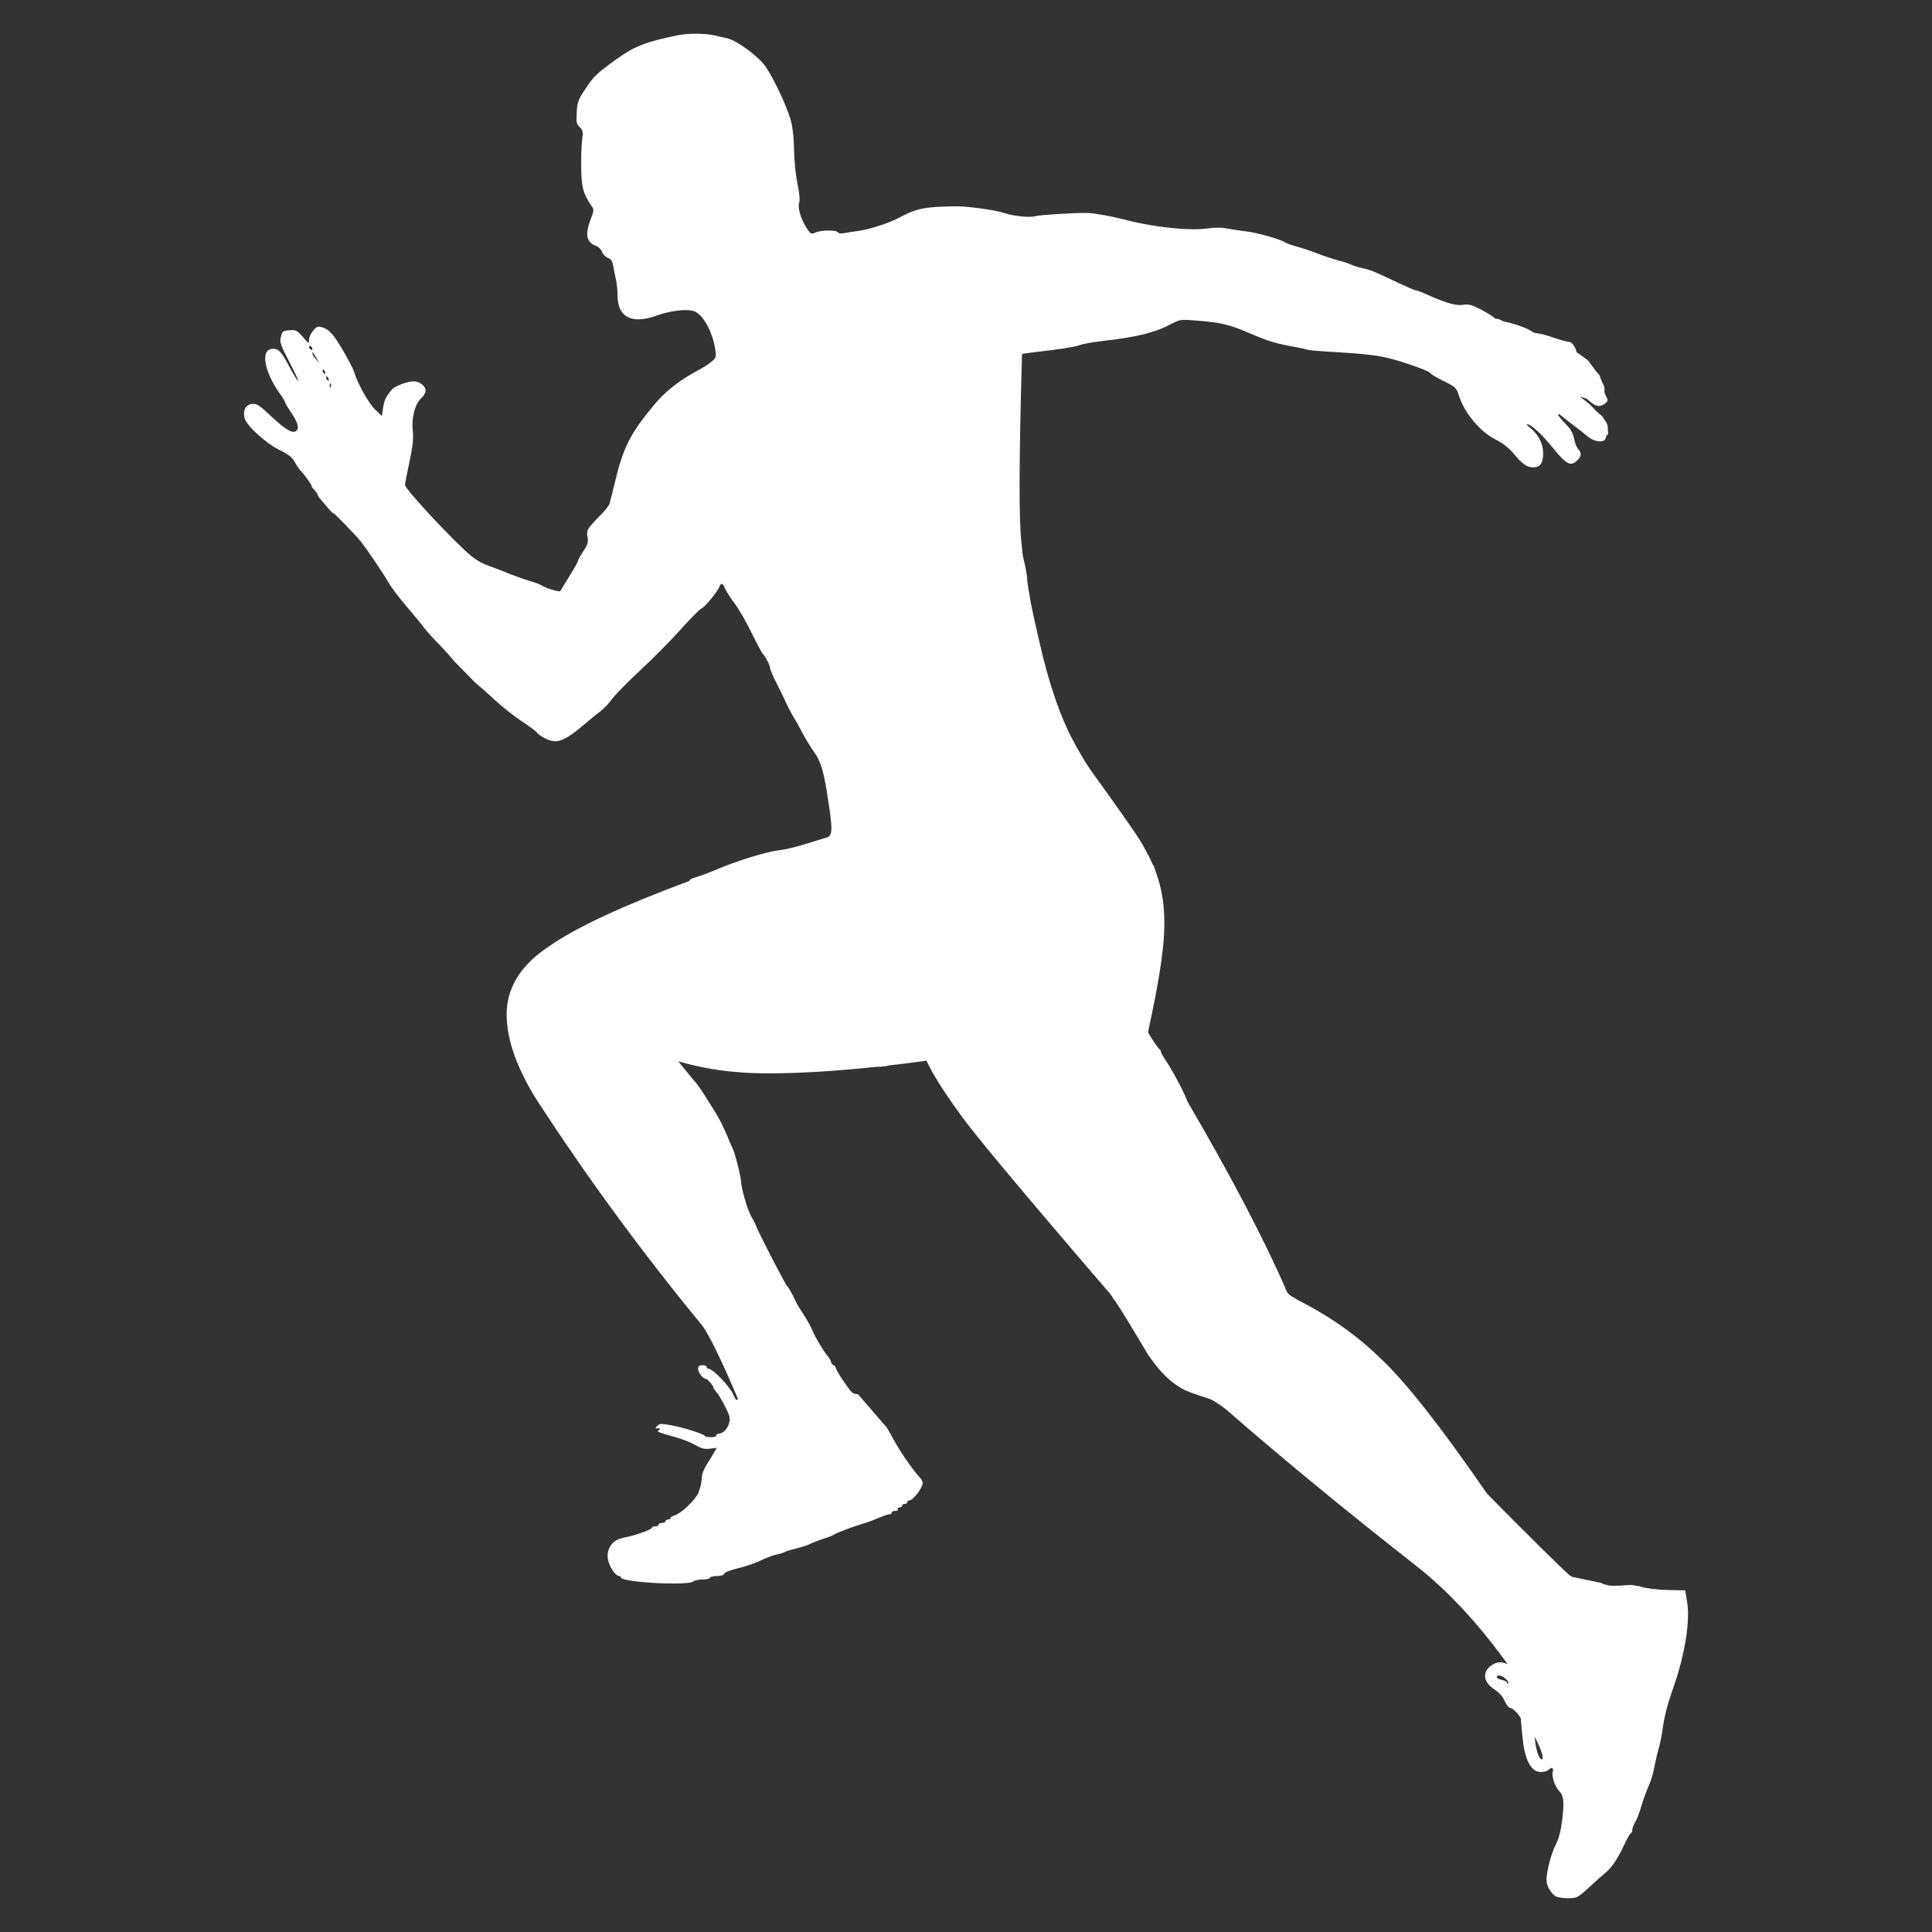 <?xml version="1.0" encoding="UTF-8"?>
<!-- Generator: Adobe Illustrator 16.0.0, SVG Export Plug-In . SVG Version: 6.00 Build 0)  -->
<svg xmlns="http://www.w3.org/2000/svg" xmlns:xlink="http://www.w3.org/1999/xlink" version="1.1" id="Layer_1" x="0px" y="0px" width="350px" height="350px" viewBox="0 0 350 350" xml:space="preserve">
<rect x="0" y="0" width="350" height="350" fill="#333333" stroke="none"/>
<g id="layer1">
	<g>
		<path fill="#FFFFFF" d="M56.133,62.669c0.048,0,0.104,0.018,0.16,0.051c0.186,0.094,0.311,0.342,0.311,0.496    c0,0.12-0.051,0.176-0.137,0.176c-0.049,0-0.107-0.018-0.174-0.051c-0.155-0.093-0.312-0.342-0.312-0.496    C55.981,62.726,56.045,62.669,56.133,62.669z M56.634,63.816c0.059,0,0.228,0.287,0.715,1.078l0.526,0.933l-0.621-0.746    c-0.371-0.403-0.651-0.871-0.651-1.058C56.603,63.896,56.603,63.816,56.634,63.816z M58.565,66.919    c0.083,0,0.208,0.167,0.334,0.489c0.072,0.192,0.07,0.312-0.021,0.312c-0.027,0-0.062-0.011-0.104-0.031    c-0.187-0.094-0.311-0.311-0.311-0.498C58.466,67.009,58.504,66.919,58.565,66.919z M59.186,68.163    c0.084,0,0.21,0.167,0.335,0.489c0.072,0.193,0.07,0.311-0.022,0.311c-0.025,0-0.061-0.01-0.102-0.031    c-0.188-0.093-0.311-0.311-0.311-0.496S59.125,68.163,59.186,68.163z M59.836,69.452c0.019,0,0.039,0.012,0.059,0.039    c0.094,0.093,0.124,0.372,0.031,0.589c-0.036,0.095-0.071,0.141-0.102,0.141c-0.05,0-0.084-0.115-0.084-0.326    C59.715,69.624,59.767,69.452,59.836,69.452z M271.521,303.525c0.328,0,0.826,0.225,1.256,0.615    c0.375,0.342,0.562,0.715,0.469,0.84c-0.047,0.033-0.087,0.051-0.119,0.051c-0.061,0-0.1-0.057-0.1-0.176    c0-0.187-0.402-0.402-0.932-0.527c-0.496-0.094-0.933-0.311-0.933-0.496C271.164,303.621,271.307,303.525,271.521,303.525z     M277.994,314.545l0.592,1.242c0.341,0.68,0.714,1.613,0.809,2.08c0.123,0.527,0.092,0.867-0.095,0.867    c-0.403,0-0.933-1.365-1.147-2.947L277.994,314.545z M126.129,6.111c-1.2,0-2.437,0.093-3.387,0.283    c-5.994,1.242-7.856,1.987-11.396,4.564c-3.354,2.453-3.758,2.826-5.279,5.124c-1.335,1.987-1.49,2.422-1.583,4.285    c-0.125,1.771-0.032,2.144,0.527,2.67c0.59,0.56,0.651,0.808,0.435,2.453c-0.125,0.993-0.186,3.321-0.154,5.187    c0.062,3.354,0.402,4.564,1.986,6.799c0.312,0.435,0.28,0.838-0.186,2.02c-1.18,3.011-0.932,4.378,0.992,5.092    c0.373,0.156,0.84,0.621,0.994,1.057c0.155,0.436,0.652,0.932,1.057,1.086c0.59,0.217,0.807,0.588,0.963,1.459    c0.093,0.652,0.311,1.771,0.497,2.484c0.155,0.715,0.278,1.957,0.278,2.793c0,2.885,1.319,4.383,3.763,4.383    c0.95,0,2.069-0.227,3.349-0.688c1.799-0.628,3.746-0.984,5.204-0.984c0.632,0,1.171,0.068,1.566,0.209    c1.553,0.527,3.292,3.631,3.788,6.737c0.248,1.584,0.218,1.677-0.685,2.421c-0.497,0.436-1.583,1.12-2.358,1.523    c-3.199,1.676-5.933,3.787-7.949,6.209c-4.379,5.248-5.62,7.73-7.143,14.035c-0.435,1.832-0.899,3.632-0.992,3.942    c-0.094,0.312-0.746,1.182-1.461,1.896c-2.668,2.731-2.731,2.855-2.515,4.128c0.155,0.963,0.031,1.397-0.745,2.548    c-0.527,0.774-0.962,1.551-0.962,1.707c0,0.186-0.683,1.428-1.553,2.795c-0.838,1.335-1.583,2.576-1.646,2.732    c-0.014,0.039-0.082,0.058-0.188,0.058c-0.631,0-2.651-0.635-3.29-1.114c-0.154-0.125-1.21-0.496-2.328-0.838    c-1.117-0.34-2.919-0.993-4.037-1.458c-1.119-0.436-2.64-1.025-3.416-1.306c-0.777-0.248-2.018-0.961-2.794-1.583    c-3.043-2.485-12.11-12.172-12.11-12.979c0-0.249,0.373-2.113,0.809-4.191c0.621-2.92,0.745-4.224,0.589-5.746    c-0.248-2.297,0.435-4.782,1.583-5.807c0.404-0.341,0.746-0.962,0.746-1.336c0-0.837-1.087-1.675-2.174-1.675    c-1.148,0-3.479,0.899-3.943,1.489c-1.117,1.367-1.396,1.988-1.583,3.354l-0.218,1.459l-1.241-1.209    c-1.149-1.119-3.198-4.752-3.728-6.646c-0.278-0.993-2.514-4.968-3.725-6.613c-0.623-0.81-1.336-1.397-1.988-1.584    c-0.32-0.097-0.553-0.153-0.746-0.153c-0.369,0-0.596,0.205-1.023,0.713c-0.404,0.465-0.746,1.211-0.746,1.646    c0,0.351-0.005,0.544-0.103,0.544c-0.125,0-0.402-0.322-1.015-1.042c-0.858-0.985-1.15-1.235-1.916-1.235    c-0.148,0-0.315,0.012-0.508,0.025c-1.18,0.093-1.304,0.186-1.552,1.182c-0.249,0.992-0.093,1.428,1.49,4.471    c0.962,1.863,1.708,3.416,1.646,3.509c-0.003,0.002-0.006,0.002-0.01,0.002c-0.122,0-0.756-1.004-1.45-2.3    c-1.612-3.041-2.048-3.508-3.134-3.51h-0.004c-2.296,0.002-1.643,4.069,1.307,8.168c0.496,0.683,0.899,1.365,0.899,1.49    s0.403,0.869,0.932,1.613c1.366,2.02,1.677,3.014,1.148,3.571c-0.14,0.133-0.312,0.204-0.521,0.204    c-0.771,0-2.066-0.926-4.261-2.997c-1.776-1.665-2.312-2.065-3.004-2.065c-0.083,0-0.167,0.006-0.256,0.016    c-1.181,0.094-1.708,1.149-1.367,2.547c0.342,1.367,3.851,4.563,6.304,5.775c1.646,0.808,2.329,1.333,2.764,2.143    c0.341,0.621,0.807,1.335,1.056,1.583c0.776,0.807,2.205,2.795,2.019,2.795c-0.094,0,0.092,0.311,0.465,0.683    c0.342,0.372,0.621,0.777,0.621,0.9c0,0.125,0.312,0.591,0.715,1.056c1.305,1.555,1.939,2.267,2.059,2.267    c0.014,0,0.021-0.012,0.021-0.03c0-0.003,0.002-0.005,0.006-0.005c0.17,0,4.053,3.978,5.055,5.222    c1.057,1.335,4.068,5.776,5.063,7.515c0.465,0.838,1.986,2.825,3.383,4.439c1.367,1.616,2.734,3.262,3.014,3.666    c0.248,0.403,1.645,1.925,3.073,3.385c0.985,1.028,1.854,2.012,2.307,2.605h0.003l3.867,3.945h0.004    c0.776,0.623,2.391,2.05,3.569,3.167c1.21,1.118,3.384,2.856,4.905,3.851c1.492,0.993,2.701,1.895,2.701,2.018    c0,0.125,0.528,0.528,1.211,0.902c0.758,0.425,1.407,0.66,2.084,0.66c1.347,0,2.795-0.933,5.399-3.145    c1.056-0.899,2.421-2.018,3.013-2.453c0.559-0.467,1.428-1.366,1.894-2.049c0.466-0.652,2.7-2.949,4.999-5.092    c2.297-2.113,5.619-5.497,7.421-7.483c1.771-1.987,3.478-3.727,3.788-3.819c0.559-0.187,2.949-3.105,3.292-4.038    c0.114-0.282,0.229-0.426,0.356-0.426c0.18,0,0.383,0.292,0.637,0.893c0.248,0.528,1.056,1.8,1.832,2.825    c0.746,1.023,2.144,3.448,3.043,5.341c0.932,1.895,1.801,3.509,1.925,3.603c0.403,0.312,1.335,2.111,1.335,2.577    c0,0.248,0.527,1.49,1.18,2.765c0.653,1.271,1.428,2.855,1.708,3.539c0.312,0.683,0.899,1.802,1.304,2.483    c0.437,0.684,1.213,2.081,1.739,3.106c0.528,1.022,1.429,2.481,1.988,3.26c1.304,1.769,1.832,3.603,2.639,9.035    c0.808,5.28,0.746,6.211-0.312,6.521c-0.434,0.125-2.109,0.651-3.725,1.149c-1.615,0.526-3.852,1.054-4.969,1.179    c-2.174,0.217-7.825,1.988-11.333,3.509c-1.18,0.497-2.795,1.118-3.571,1.335c-0.852,0.254-1.19,0.42-1.285,0.706h-0.004    c-12.05,4.479-20.483,8.406-25.304,11.78c-5.416,3.521-8.003,7.879-7.763,13.079c0.17,4.233,1.89,9.022,5.158,14.364    c9.176,14.188,19.273,27.974,30.293,41.355c1.363,1.939,3.509,6.354,6.437,13.246h-0.005c-0.092,0.119-0.166,0.188-0.238,0.188    c-0.152,0-0.303-0.293-0.613-1.008c-0.683-1.521-3.726-4.656-4.502-4.656c-0.187,0-0.311-0.155-0.311-0.313    c0-0.186-0.341-0.311-0.775-0.311c-0.59,0-0.776,0.154-0.776,0.715c0,0.621,0.932,1.771,1.428,1.771    c0.28,0,1.367,1.271,1.367,1.582c0,0.125,0.187,0.436,0.403,0.651c0.621,0.621,2.298,3.728,2.483,4.597    c0.28,1.211-0.714,2.918-1.739,3.043c-0.465,0.063-0.776,0.25-0.683,0.401c0.124,0.155-0.28,0.278-0.901,0.278    c-0.588,0-1.117-0.094-1.18-0.248c-0.154-0.342-3.852-1.521-6.117-1.924c-0.781-0.143-1.275-0.219-1.619-0.219    c-0.424,0-0.625,0.115-0.865,0.371c-0.258,0.262-0.33,0.439-0.217,0.439c0.01,0,0.02-0.002,0.031-0.004    c0.131-0.021,0.245-0.027,0.34-0.027c0.385,0,0.479,0.141,0.156,0.338c-0.436,0.279-0.466,0.279,3.54,1.43    c1.024,0.312,2.453,0.898,3.198,1.336c0.792,0.455,1.324,0.633,1.955,0.633c0.186,0,0.38-0.018,0.592-0.045l1.21-0.153    l-0.466,0.81c-0.248,0.465-0.87,1.456-1.366,2.233c-0.56,0.899-0.901,1.832-0.901,2.639c-0.031,0.685-0.311,1.804-0.619,2.519    c-0.621,1.336-3.168,3.756-4.287,4.035c-0.403,0.125-0.713,0.311-0.713,0.467c0,0.154-0.217,0.279-0.467,0.279    c-0.248,0-0.466,0.125-0.466,0.311c0,0.154-0.278,0.311-0.62,0.311c-0.342,0-0.621,0.125-0.621,0.313    c0,0.153-0.279,0.312-0.621,0.312c-0.34,0-0.621,0.123-0.621,0.276c0,0.312-3.198,1.431-4.967,1.74    c-2.113,0.37-3.293,1.924-2.981,3.942c0.217,1.305,1.366,3.043,2.049,3.043c0.155,0,0.312,0.123,0.312,0.246    c0,0.609,5.596,1.104,9.496,1.104c1.879,0,3.365-0.115,3.639-0.39c0.186-0.186,0.931-0.34,1.677-0.34    c0.745,0,1.335-0.156,1.335-0.311c0-0.188,0.559-0.313,1.21-0.313c0.745,0,1.272-0.154,1.366-0.437    c0.094-0.248,1.18-0.652,2.422-0.963c1.242-0.279,3.105-0.9,4.13-1.396c1.056-0.495,2.392-1.022,2.981-1.116    c0.59-0.125,1.242-0.312,1.396-0.437c0.186-0.125,1.087-0.403,2.018-0.621c0.933-0.219,2.205-0.621,2.795-0.933    c0.59-0.278,1.709-0.715,2.483-0.934c0.776-0.246,1.46-0.525,1.554-0.617c0.186-0.25,3.446-1.461,5.278-2.021    c0.776-0.217,2.08-0.683,2.888-1.056c0.838-0.342,1.707-0.651,1.955-0.651c0.25,0,0.436-0.156,0.436-0.312    c0-0.188,0.279-0.311,0.652-0.311c0.34,0,0.527-0.125,0.435-0.311c-0.093-0.156,0.03-0.313,0.28-0.313    c0.279,0,0.496-0.153,0.496-0.312c0-0.188,0.218-0.313,0.467-0.313c0.248,0,0.466-0.152,0.466-0.311    c0-0.187,0.155-0.312,0.341-0.312c0.684,0,2.453-2.268,2.453-3.166c0-0.278-0.217-0.715-0.465-0.961    c-1.148-1.182-3.571-4.659-4.782-6.896c-0.405-0.742-0.856-1.541-1.244-2.193h0.005l-5.223-6.041h0.004    c-0.99-0.027-1.161-0.262-2.361-1.979c-0.775-1.088-1.49-2.299-1.613-2.642c-0.094-0.373-0.312-0.651-0.467-0.651    c-0.154,0-0.373-0.279-0.465-0.621c-0.094-0.342-0.373-0.808-0.56-0.992c-0.652-0.686-2.298-3.447-2.826-4.721    c-0.278-0.685-0.993-1.955-1.583-2.855c-0.59-0.902-1.242-1.955-1.398-2.33c-0.588-1.305-1.334-2.607-1.551-2.764    c-0.281-0.187-5-9.346-5.56-10.744c-0.187-0.496-0.621-1.363-0.962-1.924c-0.652-1.057-1.862-5.277-1.862-6.428    c0-0.808-1.149-5.279-1.553-5.994c-0.155-0.279-0.497-1.086-0.776-1.771c-1.087-2.642-1.801-3.942-4.16-7.606    c-1.211-1.863-1.242-1.894-2.392-3.26c-0.435-0.527-1.21-1.459-1.708-2.08l-0.76-0.938h0.005c1.784,0.498,3.358,0.875,4.721,1.129    c3.474,0.692,7.351,1.041,11.632,1.041c0.146,0,0.293,0,0.441-0.002c5.545-0.022,11.878-0.416,18.998-1.175h-0.004    c1.175-0.018,2.011-0.106,2.212-0.241h-0.005c2.061-0.233,4.185-0.5,6.371-0.793c0.186-0.024,0.377-0.054,0.578-0.084h0.004    c1.207,2.545,3.187,5.696,5.94,9.452c2.085,3.078,11.041,13.822,26.871,32.238c0.07,0.058,0.166,0.156,0.284,0.301h-0.004    c0.421,0.535,0.683,0.896,0.683,0.957c0,0.093,0.183,0.332,0.453,0.625h-0.006c1.229,1.854,3.172,5.033,5.83,9.541    c0.946,1.41,1.906,2.623,2.881,3.64c0.903,0.969,1.93,1.797,3.078,2.479c0.542,0.418,2.338,1.108,5.389,2.073    c0.776,0.361,1.736,0.986,2.881,1.871c9.978,8.709,21.412,18.117,34.303,28.228c5.766,4.494,11.326,10.461,16.689,17.901l0,0    c-0.555-0.211-0.982-0.315-1.375-0.315c-0.475,0-0.893,0.154-1.408,0.471c-1.893,1.182-1.676,3.137,0.498,4.502    c0.744,0.498,1.431,1.242,1.771,2.051c0.311,0.684,0.745,1.242,0.993,1.242c0.498,0,1.926,1.49,1.926,2.018    c0,0.154,0.153,1.679,0.312,3.324c0.312,3.229,1.024,5.123,2.234,5.961c0.307,0.207,0.729,0.309,1.158,0.309    c0.532,0,1.076-0.155,1.42-0.467c0.188-0.188,0.354-0.274,0.473-0.274c0.213,0,0.299,0.278,0.179,0.774    c-0.218,0.838,0.437,2.67,1.211,3.445c0.776,0.775,0.901,1.959,0.528,5.061c-0.248,2.021-0.59,3.418-1.119,4.476    c-0.867,1.646-1.736,4.935-1.736,6.521c0,1.023,0.62,2.203,1.553,2.918c0.249,0.216,1.272,0.404,2.234,0.404    c1.71,0,1.803-0.031,3.882-1.928c1.147-1.088,2.453-2.234,2.89-2.574c1.18-0.936,2.297-2.58,3.416-4.971    c0.558-1.211,1.117-2.203,1.271-2.268c0.155-0.063,0.28-0.34,0.28-0.621c0-0.279,0.246-0.961,0.559-1.459    c0.313-0.525,0.809-1.832,1.117-2.951c0.343-1.115,0.9-2.729,1.305-3.568c0.402-0.869,0.87-2.453,1.057-3.572    c0.217-1.115,0.562-2.641,0.808-3.414c0.219-0.774,0.562-2.453,0.715-3.729c0.155-1.271,0.685-3.445,1.117-4.811    c0.468-1.367,0.995-2.92,1.149-3.418c1.799-5.435,2.669-11.179,2.111-14.375l-0.343-2.113l-3.229-0.062    c-1.895-0.063-3.757-0.278-4.531-0.526c-0.188-0.07-0.461-0.142-0.789-0.209h0.007c-0.069-0.006-0.146-0.015-0.231-0.021    l-0.74-0.127l-0.528-0.023c-0.113,0.021-0.292,0.029-0.531,0.029c-0.032,0-0.065,0-0.103,0l-0.242,0.031    c-0.023-0.004-0.055-0.006-0.088-0.006c-0.137,0-0.346,0.02-0.629,0.055l-1.104,0.018l-0.271,0.023    c-0.439-0.018-0.698-0.035-0.772-0.053l-0.173-0.031l-0.271-0.084c-0.302-0.057-0.468-0.096-0.5-0.111    c-0.242-0.08-0.388-0.158-0.438-0.238l-5.396-1.123c-0.045-0.049-0.084-0.096-0.115-0.146h0.005c-0.027,0-0.06,0-0.095,0    c-0.266,0-9.215-8.875-15.121-14.894h-0.006c-8.338-12.104-14.742-20.252-19.215-24.442c-4.324-4.226-9.359-7.778-15.104-10.664    h-0.009c-0.285-0.205-0.666-0.444-1.002-0.612c-0.252-0.125-0.553-0.388-0.863-0.74h-0.006    c-4.014-9.305-10.041-20.836-18.084-34.598h-0.006c-0.222-0.634-0.604-1.488-1.164-2.605c-0.899-1.738-2.08-3.852-2.64-4.658    c-0.56-0.809-0.993-1.582-0.993-1.738c0-0.188-0.094-0.373-0.217-0.436c-0.154-0.063-0.746-0.869-1.336-1.801    c-0.374-0.588-0.62-0.979-0.777-1.361h-0.004c0.594-2.773,1.041-4.949,1.342-6.529c0.601-3.111,1.021-5.77,1.271-7.972    c0.061-0.497,0.112-0.986,0.156-1.469h-0.006c0.013-0.091,0.023-0.183,0.035-0.273c0.023-0.191,0.043-0.414,0.054-0.665h-0.007    c0.214-2.975,0.104-5.639-0.324-7.99c-0.23-1.325-0.596-2.658-1.089-3.997h-0.005c-0.112-0.419-0.226-0.771-0.336-1.041    c-0.053-0.125-0.121-0.232-0.203-0.325h-0.006c-0.451-1.042-0.981-2.086-1.592-3.135c-0.277-0.813-3.541-5.543-9.787-14.187    c-1.289-1.946-2.426-3.894-3.408-5.842c-1.859-3.59-3.531-8.281-5.02-14.075c-0.924-3.77-1.691-7.162-2.305-10.183h-0.002    c-0.367-2.06-0.633-3.746-0.655-4.172c0-0.589-0.217-1.925-0.466-2.95c-0.109-0.437-0.213-0.877-0.307-1.328h-0.006    c-0.111-0.89-0.197-1.719-0.26-2.487c-0.492-3.64-0.461-15.048,0.096-34.224h-0.004l0.635-0.092    c0.591-0.093,2.826-0.372,4.969-0.621c2.145-0.279,4.316-0.65,4.813-0.867c0.528-0.219,2.484-0.561,4.348-0.777    c6.182-0.715,9.316-1.49,12.359-3.104c0.954-0.511,1.401-0.7,2.383-0.7c0.453,0,1.021,0.041,1.809,0.109    c4.689,0.342,6.212,0.716,9.969,2.33c3.479,1.49,4.657,1.832,8.383,2.514c0.934,0.156,1.803,0.374,1.928,0.436    c0.123,0.094,2.576,0.312,5.464,0.466c5.685,0.342,8.043,0.653,10.649,1.428c3.105,0.902,6.057,2.021,6.272,2.36    c0.094,0.218,1.21,0.869,2.453,1.46c2.11,1.056,2.268,1.21,2.731,2.67c1.057,3.198,3.881,6.552,6.707,7.948    c1.18,0.591,2.297,1.459,3.104,2.392c1.637,1.999,2.504,2.609,3.61,2.609c0.028,0,0.058,0,0.084,0    c1.242-0.032,1.739-0.777,1.739-2.609c0-1.677-0.899-3.416-2.36-4.563c-0.463-0.34-0.709-0.648-0.56-0.652h0.005    c0.719,0.007,2.578,1.712,4.653,4.253c1.659,2.049,2.55,2.909,3.31,2.909c0.394,0,0.752-0.229,1.164-0.643    c0.743-0.744,0.773-1.334,0.153-1.986c-0.278-0.25-0.59-1.088-0.745-1.832c-0.188-0.963-0.591-1.771-1.396-2.577    c-1.172-1.191-1.703-1.964-1.479-1.97h0.005c0.119,0.004,0.431,0.201,0.945,0.634c0.715,0.59,1.737,1.364,2.269,1.771    c0.527,0.372,1.459,1.118,2.049,1.614c0.729,0.618,1.625,0.948,2.307,0.948c0.482,0,0.855-0.165,0.984-0.514    c0.07-0.19,0.123-0.388,0.156-0.582h-0.007c0.021-0.002,0.039-0.004,0.058-0.006c0.135-0.005,0.209-0.058,0.226-0.16    c0.014-0.111,0.019-0.238,0.017-0.379c-0.035-0.358-0.052-0.697-0.047-1.016c-0.054-0.348-0.165-0.646-0.337-0.893l-0.665-0.996    l-0.965-0.829l-1.091-1.134c-0.097-0.099-0.195-0.193-0.302-0.282l-0.606-0.505c-0.403-0.276-0.757-0.541-1.062-0.793h0.008    c0.367,0.119,0.76,0.23,1.179,0.332h-0.008c0.178,0.136,0.354,0.281,0.528,0.44c0.679,0.603,1.229,0.897,1.746,0.897    c0.336,0,0.656-0.125,0.986-0.369c0.684-0.528,0.684-0.621,0.247-1.46c-0.112-0.226-0.205-0.449-0.271-0.64h-0.004    c0.03-0.435,0.032-0.725,0-0.869c-0.014-0.104-0.035-0.204-0.072-0.297l-0.301-0.599c-0.297-0.707-0.457-1.135-0.478-1.286    c-0.149-0.203-0.394-0.49-0.728-0.859l-1.111-1.519l-0.277-0.333c-0.068-0.078-0.238-0.214-0.505-0.402l-1.56-1.113h-0.006    c-0.094-0.768-0.806-1.863-1.367-1.863c-0.278,0-1.584-0.342-2.824-0.777c-1.242-0.435-2.547-0.774-2.889-0.774    s-0.869-0.187-1.118-0.404c-0.587-0.503-3.634-1.532-4.985-1.735h-0.006c-0.012-0.006-0.02-0.013-0.029-0.018    c-0.076-0.049-0.246-0.13-0.507-0.242l-0.248-0.13c-0.202-0.071-0.469-0.116-0.793-0.128h-0.005    c-0.037-0.035-0.07-0.07-0.104-0.107c-0.278-0.311-1.429-1.023-2.515-1.584c-1.245-0.633-1.868-0.877-2.543-0.877    c-0.216,0-0.438,0.024-0.687,0.07c-0.152,0.023-0.313,0.035-0.487,0.035c-1.254,0-3.149-0.607-6.313-2.053    c-0.715-0.312-1.459-0.59-1.646-0.59s-1.521-0.592-3.015-1.273c-4.688-2.234-5.151-2.421-6.705-2.764    c-0.84-0.187-1.801-0.497-2.144-0.684c-0.342-0.188-1.335-0.496-2.204-0.714c-0.869-0.218-2.547-0.776-3.758-1.243    c-1.179-0.466-2.949-1.056-3.881-1.304c-0.934-0.249-1.863-0.591-2.02-0.714c-0.621-0.528-5.278-1.833-7.144-2.02    c-1.024-0.125-2.517-0.34-3.292-0.498c-0.494-0.108-1.045-0.162-1.672-0.162c-0.625,0-1.323,0.054-2.114,0.162    c-0.639,0.086-1.407,0.127-2.271,0.127c-3.506,0-8.561-0.676-12.694-1.772c-1.987-0.528-5.312-1.149-6.521-1.179    c-0.148-0.006-0.321-0.008-0.512-0.008c-2.527,0-8.304,0.365-9.082,0.598c-0.238,0.072-0.621,0.104-1.084,0.104    c-1.35,0-3.383-0.277-4.537-0.692c-1.459-0.519-6.459-1.212-8.563-1.212c-0.045,0-0.088,0-0.131,0    c-5.496,0.063-7.172,0.373-10.029,1.927c-2.205,1.179-5.93,2.36-8.135,2.606c-0.59,0.063-1.521,0.217-2.049,0.312    c-0.228,0.047-0.437,0.073-0.615,0.073c-0.283,0-0.488-0.063-0.564-0.197c-0.135-0.225-0.85-0.333-1.67-0.333    c-0.875,0-1.869,0.125-2.396,0.364c-0.277,0.121-0.47,0.191-0.629,0.191c-0.253,0-0.422-0.175-0.707-0.594    c-1.15-1.584-1.926-3.881-1.646-4.875c0.186-0.621,0.093-1.801-0.311-3.664c-0.312-1.583-0.56-4.099-0.592-5.867    c0-1.709-0.216-4.007-0.497-5.125c-0.526-2.328-3.073-7.794-4.657-10.123c-1.304-1.863-5.217-4.75-7.018-5.154    c-0.652-0.125-1.77-0.372-2.484-0.559C128.395,6.197,127.277,6.111,126.129,6.111z"></path>
	</g>
</g>
</svg>
